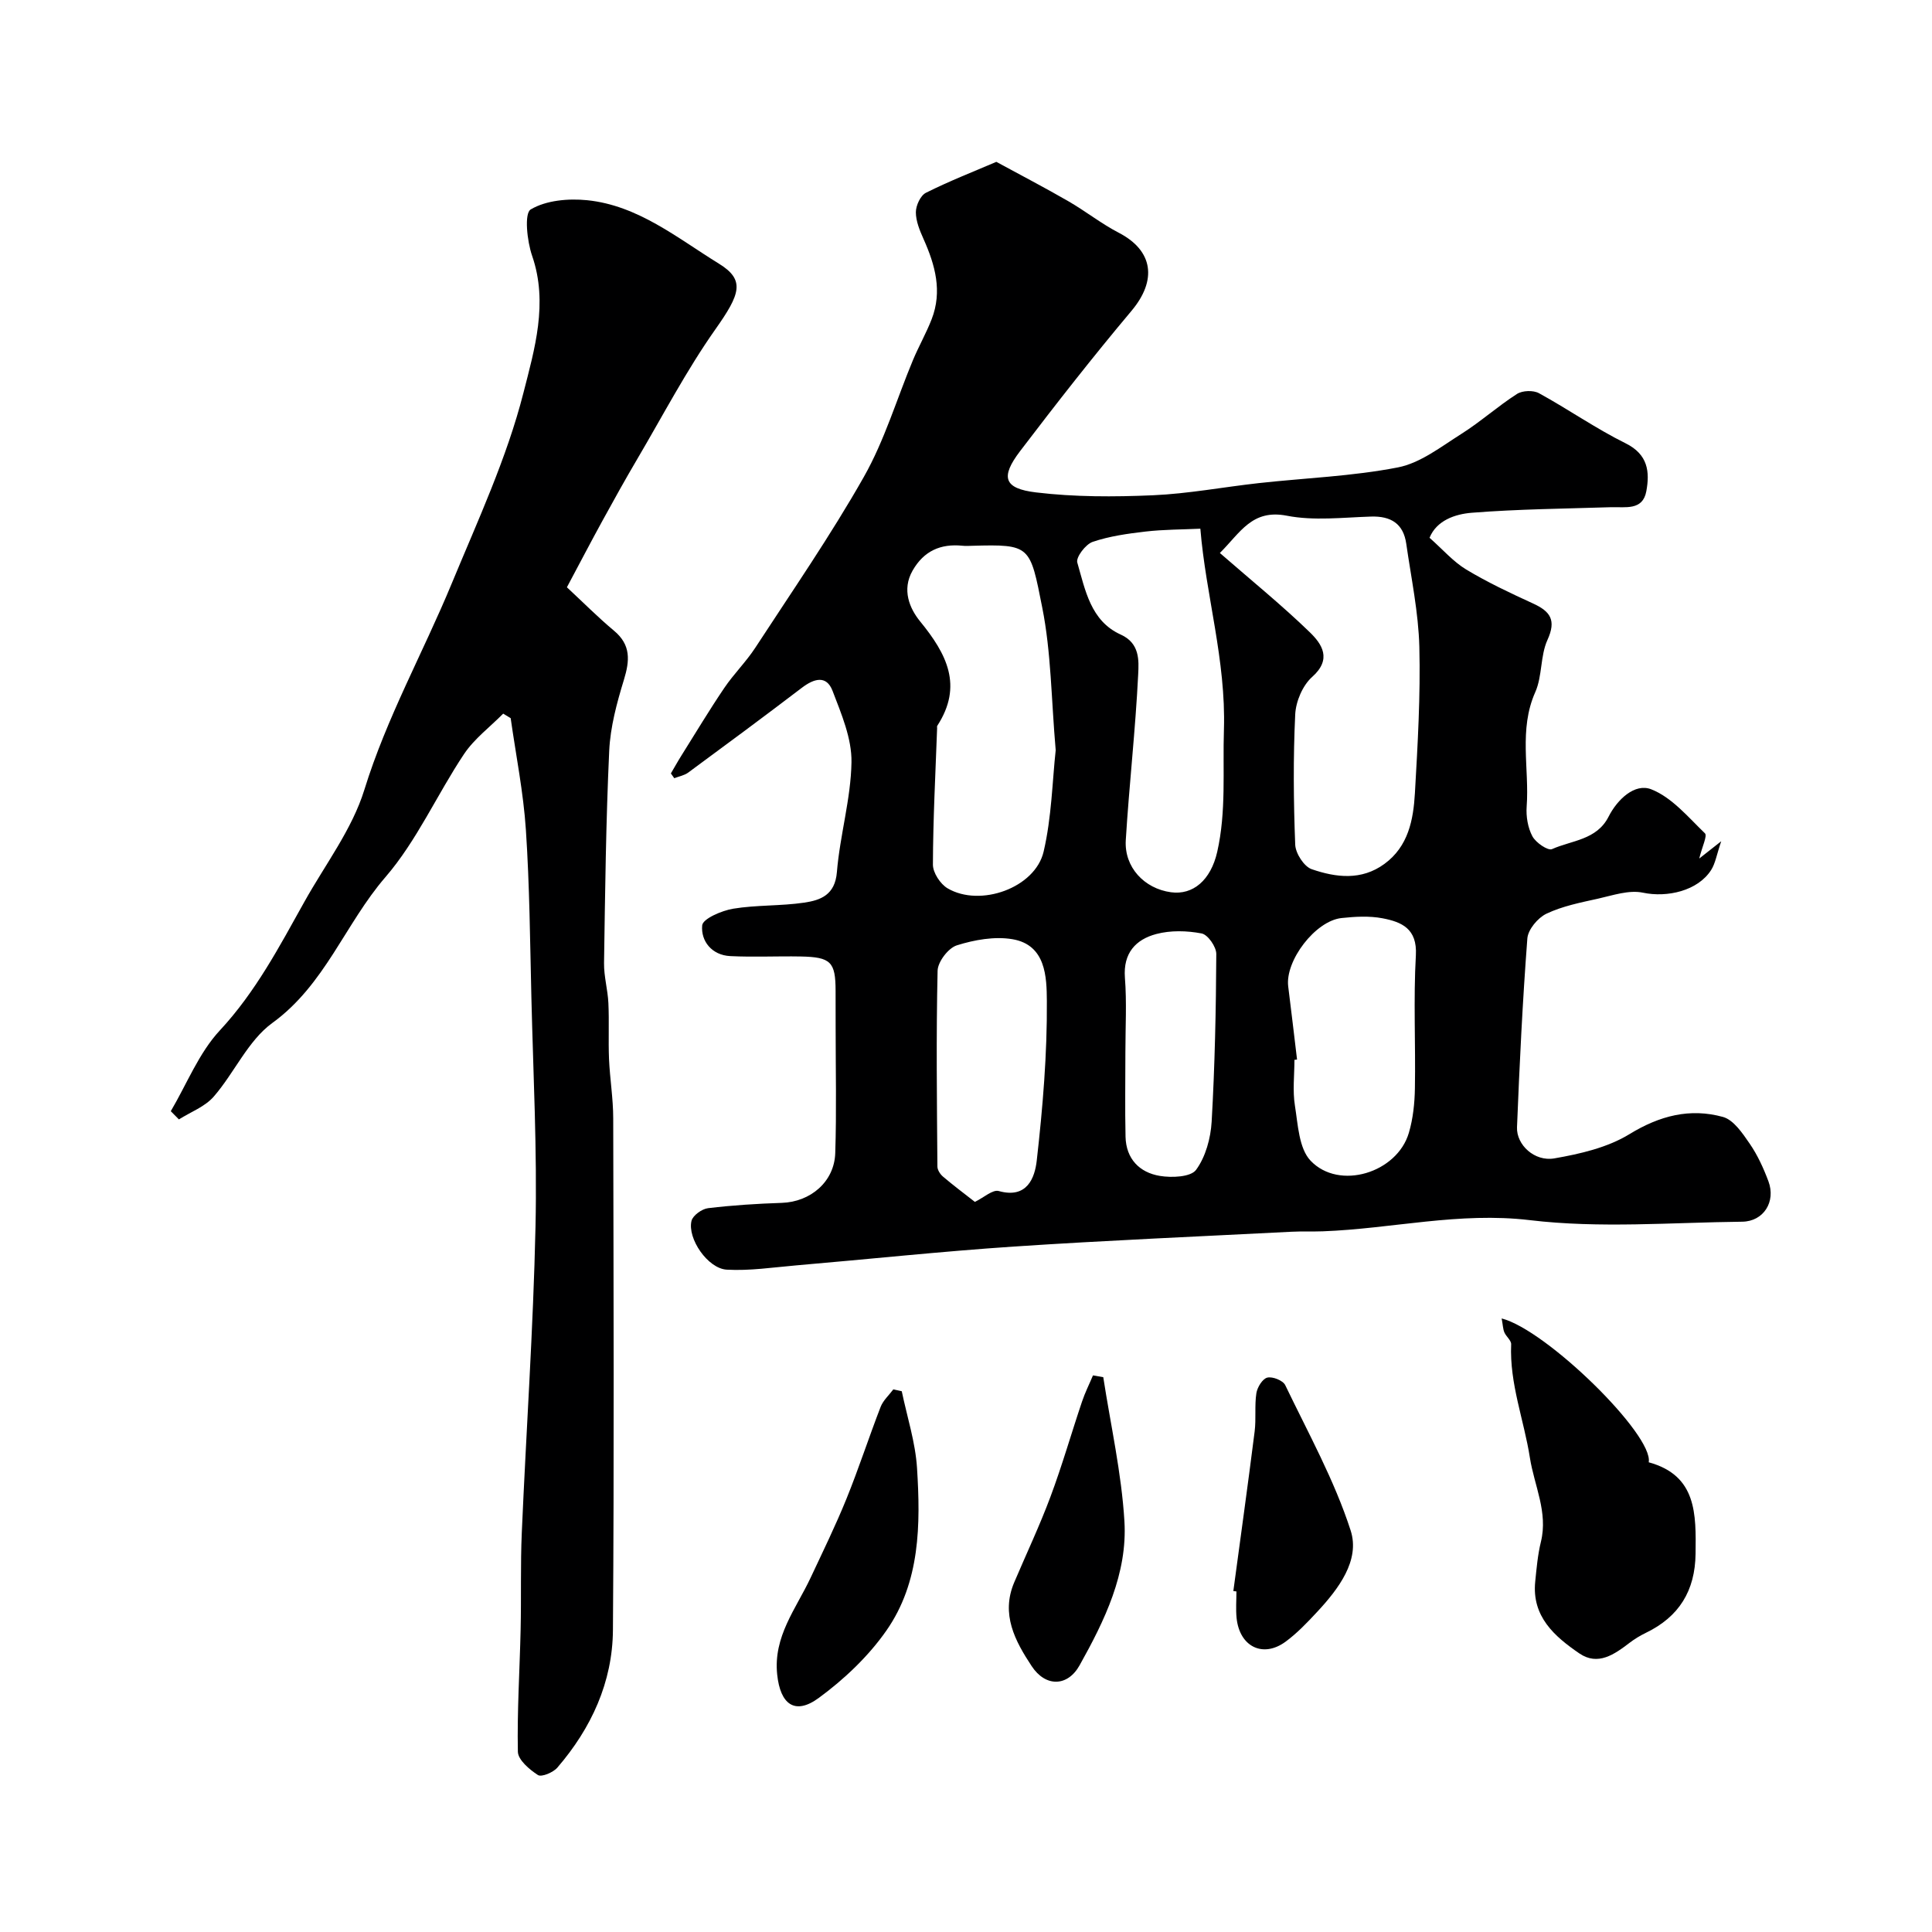 <svg enable-background="new 0 0 400 400" viewBox="0 0 400 400" xmlns="http://www.w3.org/2000/svg"><g fill="#000001"><path d="m138.9 160.13c.73-1.24 1.43-2.51 2.2-3.73 2.93-4.67 5.76-9.4 8.85-13.96 1.95-2.89 4.5-5.39 6.41-8.31 7.64-11.72 15.61-23.25 22.5-35.41 4.28-7.55 6.79-16.1 10.16-24.17 1.2-2.86 2.75-5.58 3.87-8.46 2.24-5.77.73-11.21-1.67-16.58-.79-1.77-1.6-3.71-1.6-5.57 0-1.39.96-3.47 2.09-4.03 4.84-2.42 9.9-4.4 14.57-6.4 5.13 2.79 10.1 5.37 14.94 8.17 3.55 2.05 6.8 4.64 10.43 6.52 7.12 3.7 7.94 9.81 2.62 16.15-7.95 9.46-15.58 19.21-23.07 29.05-4.11 5.4-3.39 7.75 3.31 8.55 7.98.96 16.14.94 24.19.59 7.34-.32 14.62-1.71 21.94-2.52 9.61-1.06 19.35-1.41 28.79-3.25 4.65-.91 8.92-4.28 13.12-6.93 3.99-2.52 7.55-5.73 11.53-8.28 1.13-.72 3.37-.8 4.55-.15 6.06 3.32 11.77 7.32 17.95 10.38 4.65 2.3 5.01 5.94 4.27 9.93-.75 4.04-4.35 3.2-7.28 3.29-9.62.31-19.26.39-28.85 1.15-3.5.28-7.29 1.6-8.75 5.18 2.76 2.44 4.91 4.95 7.59 6.57 4.43 2.67 9.16 4.89 13.87 7.05 3.57 1.64 4.81 3.45 2.96 7.52-1.51 3.3-1.05 7.49-2.53 10.82-3.46 7.78-1.2 15.81-1.78 23.69-.15 2.04.24 4.39 1.19 6.16.7 1.31 3.21 3.03 4.06 2.65 4.09-1.83 9.25-1.87 11.71-6.72 1.81-3.57 5.43-7 8.84-5.66 4.26 1.67 7.64 5.76 11.11 9.11.53.51-.56 2.69-1.18 5.22 1.76-1.39 2.61-2.05 4.55-3.58-.95 2.8-1.21 4.58-2.09 5.96-2.75 4.31-9.09 5.75-14.12 4.69-2.89-.61-6.23.55-9.3 1.24-3.62.8-7.36 1.54-10.67 3.11-1.79.85-3.82 3.28-3.96 5.14-.99 13.01-1.62 26.05-2.14 39.08-.14 3.63 3.63 7.16 7.74 6.44 5.34-.93 11.01-2.24 15.53-5.01 6.27-3.84 12.54-5.45 19.37-3.57 2.21.61 4.06 3.39 5.54 5.54 1.63 2.37 2.87 5.09 3.88 7.8 1.56 4.2-1 8.3-5.44 8.35-14.66.16-29.49 1.41-43.95-.32-14.66-1.75-28.58 1.78-42.86 2.31-2.16.08-4.34-.02-6.5.09-19.14.98-38.29 1.79-57.41 3.06-15.09 1.01-30.13 2.62-45.2 3.91-4.77.41-9.58 1.15-14.32.88-3.93-.23-8.18-6.46-7.29-10.11.28-1.12 2.15-2.47 3.43-2.62 5.06-.61 10.17-.93 15.27-1.1 5.93-.2 10.87-4.36 11.06-10.31.28-8.69.08-17.4.08-26.09 0-2.5 0-5-.01-7.5-.01-5.99-.97-6.99-7.24-7.11-4.85-.09-9.72.16-14.57-.08-3.82-.19-6.11-3.11-5.81-6.36.13-1.38 4.03-3.05 6.4-3.45 4.85-.8 9.86-.54 14.73-1.26 3.38-.5 6.37-1.58 6.76-6.31.62-7.63 2.9-15.17 3.02-22.77.08-4.92-2.1-10.01-3.92-14.77-1.27-3.31-3.84-2.54-6.33-.65-7.79 5.94-15.67 11.77-23.56 17.58-.81.59-1.91.78-2.88 1.16-.23-.33-.46-.66-.7-.99zm113.66-45.64c6.69 5.83 12.91 10.87 18.63 16.42 2.5 2.43 4.63 5.55.48 9.24-1.97 1.75-3.38 5.07-3.51 7.76-.43 8.98-.35 17.99 0 26.97.07 1.8 1.83 4.54 3.42 5.08 5 1.72 10.28 2.39 15.04-1.09 4.96-3.62 6-9.12 6.32-14.64.58-10.08 1.17-20.2.92-30.28-.18-7.15-1.69-14.26-2.71-21.38-.59-4.13-3.15-5.75-7.29-5.62-5.82.18-11.83.92-17.45-.18-7.21-1.4-9.62 3.52-13.85 7.72zm-33.99 40.83c-.92-10.56-.93-20.22-2.78-29.51-2.55-12.84-2.36-13.15-14.53-12.81-.66.02-1.34.06-1.99-.01-4.53-.46-8 1.07-10.33 5.15-2.27 3.97-.62 7.84 1.56 10.51 5.5 6.73 8.94 13.31 3.55 21.62-.08.12-.03.33-.03.49-.34 9.41-.84 18.82-.87 28.24-.01 1.68 1.54 4.04 3.04 4.92 6.75 3.97 18.13-.09 19.88-7.6 1.67-7.13 1.8-14.62 2.5-21zm29.95-45.86c-3.84.18-7.61.16-11.33.59-3.7.43-7.47.95-10.97 2.14-1.45.49-3.49 3.18-3.18 4.27 1.65 5.7 2.76 12.1 8.99 14.92 3.98 1.79 3.76 5.38 3.62 8.22-.56 11.47-1.87 22.89-2.57 34.35-.34 5.6 3.84 10.03 9.35 10.78 4.58.63 8.25-2.51 9.58-8.35 1.9-8.37 1.12-16.85 1.39-25.3.45-14.37-3.76-27.88-4.88-41.62zm20.02 109.91c-.18.02-.36.04-.54.06 0 3.16-.4 6.39.1 9.48.63 3.94.82 8.86 3.25 11.41 5.92 6.21 17.91 2.5 20.34-5.78.87-2.95 1.2-6.13 1.25-9.22.16-9.18-.32-18.39.2-27.54.31-5.52-2.94-6.9-6.91-7.66-2.73-.52-5.67-.35-8.47-.05-5.43.57-11.72 8.85-11.05 14.16.64 5.04 1.22 10.09 1.83 15.14zm-66.7 29.47c1.84-.89 3.68-2.6 4.94-2.25 5.89 1.65 7.47-2.76 7.87-6.33 1.24-10.96 2.17-22.02 2.09-33.04-.04-4.86-.16-11.6-7.14-12.77-3.69-.62-7.86.13-11.49 1.27-1.77.55-3.95 3.41-3.99 5.26-.31 13.51-.14 27.03-.04 40.55.01.7.57 1.57 1.13 2.05 2.13 1.82 4.37 3.49 6.63 5.26zm31.16-30.97c0 5.83-.1 11.65.03 17.48.11 4.57 2.88 7.41 7.11 8.11 2.46.41 6.39.24 7.49-1.25 1.98-2.69 3.03-6.55 3.23-9.99.66-11.55.9-23.14.96-34.71.01-1.48-1.75-4.01-3.04-4.25-3.03-.58-6.42-.67-9.39.12-4.25 1.13-6.87 3.94-6.49 9.03.4 5.12.1 10.3.1 15.46z"/><path d="m117.37 121.59c3.38 3.14 6.43 6.22 9.75 8.99 3.54 2.95 3.27 6.19 2.05 10.18-1.46 4.77-2.81 9.75-3.04 14.7-.68 14.63-.85 29.29-1.07 43.93-.04 2.75.77 5.51.9 8.28.18 3.85-.03 7.72.13 11.58.18 4.1.87 8.2.87 12.3.07 35.32.2 70.64-.06 105.95-.08 10.78-4.48 20.31-11.51 28.47-.87 1.01-3.28 2.01-4.02 1.53-1.75-1.13-4.11-3.13-4.15-4.82-.17-8.43.38-16.87.57-25.31.15-6.68-.05-13.37.24-20.03.91-21.12 2.38-42.22 2.84-63.35.35-15.78-.47-31.6-.85-47.39-.28-11.6-.37-23.21-1.14-34.78-.51-7.75-2.06-15.43-3.15-23.13-.52-.31-1.03-.63-1.55-.94-2.73 2.77-5.98 5.19-8.1 8.36-5.61 8.4-9.77 17.95-16.3 25.51-8.33 9.65-12.5 22.27-23.38 30.16-5.06 3.67-7.87 10.34-12.15 15.26-1.81 2.09-4.77 3.18-7.21 4.72-.56-.57-1.12-1.13-1.68-1.7 3.32-5.63 5.81-12.05 10.16-16.73 7.42-7.98 12.32-17.35 17.51-26.64 4.28-7.68 9.87-14.97 12.41-23.19 4.61-14.92 12.18-28.42 18.08-42.68 5.39-13.02 11.41-25.96 14.86-39.52 2.27-8.91 5.17-18.56 1.79-28.34-1.05-3.04-1.66-8.79-.29-9.6 3.18-1.89 7.78-2.3 11.67-1.91 10.54 1.07 18.66 7.82 27.28 13.13 5.5 3.39 4.45 6.28-.73 13.62-5.98 8.48-10.84 17.8-16.14 26.8-2.48 4.21-4.86 8.49-7.21 12.78-2.34 4.26-4.59 8.58-7.38 13.81z"/><path d="m310.9 272.97c9.3 2.37 31.49 24.14 30.45 29.78 9.98 2.73 9.8 10.74 9.7 18.92-.09 7.69-3.42 13.07-10.29 16.39-1.17.57-2.31 1.25-3.34 2.04-3.16 2.41-6.57 4.87-10.45 2.21-5.12-3.51-9.85-7.62-9.12-14.85.28-2.76.52-5.56 1.18-8.25 1.5-6.12-1.38-11.64-2.28-17.39-1.22-7.83-4.24-15.36-3.88-23.49.04-.8-1.03-1.6-1.41-2.48-.29-.69-.3-1.51-.56-2.88z"/><path d="m186.7 288.04c1.1 5.29 2.82 10.55 3.16 15.89.74 11.69.67 23.62-6.34 33.66-3.72 5.33-8.72 10.07-13.99 13.94-4.98 3.66-7.98 1.3-8.62-4.82-.84-7.9 3.89-13.61 6.91-20.04 2.54-5.42 5.18-10.81 7.43-16.36 2.54-6.26 4.63-12.71 7.07-19.02.52-1.35 1.74-2.43 2.63-3.63.59.14 1.17.26 1.75.38z"/><path d="m255.35 329.41c1.48-11.01 3.02-22.01 4.41-33.04.33-2.62-.04-5.33.36-7.93.19-1.22 1.27-2.98 2.26-3.22 1.09-.27 3.24.59 3.71 1.55 4.77 9.93 10.19 19.7 13.55 30.11 1.99 6.18-2.53 12.11-6.97 16.88-2.03 2.18-4.12 4.38-6.5 6.13-4.7 3.45-9.55 1.03-10.15-4.92-.18-1.81-.03-3.65-.03-5.48-.2-.02-.42-.05-.64-.08z"/><path d="m228.42 285.13c1.53 9.94 3.78 19.84 4.38 29.83.65 10.82-4.11 20.57-9.28 29.82-2.51 4.49-7.07 4.51-9.92.18-3.44-5.21-6.42-10.74-3.62-17.34 2.51-5.91 5.27-11.73 7.51-17.74 2.42-6.47 4.32-13.14 6.53-19.69.62-1.86 1.51-3.62 2.27-5.43.71.13 1.42.25 2.13.37z"/></g></svg>